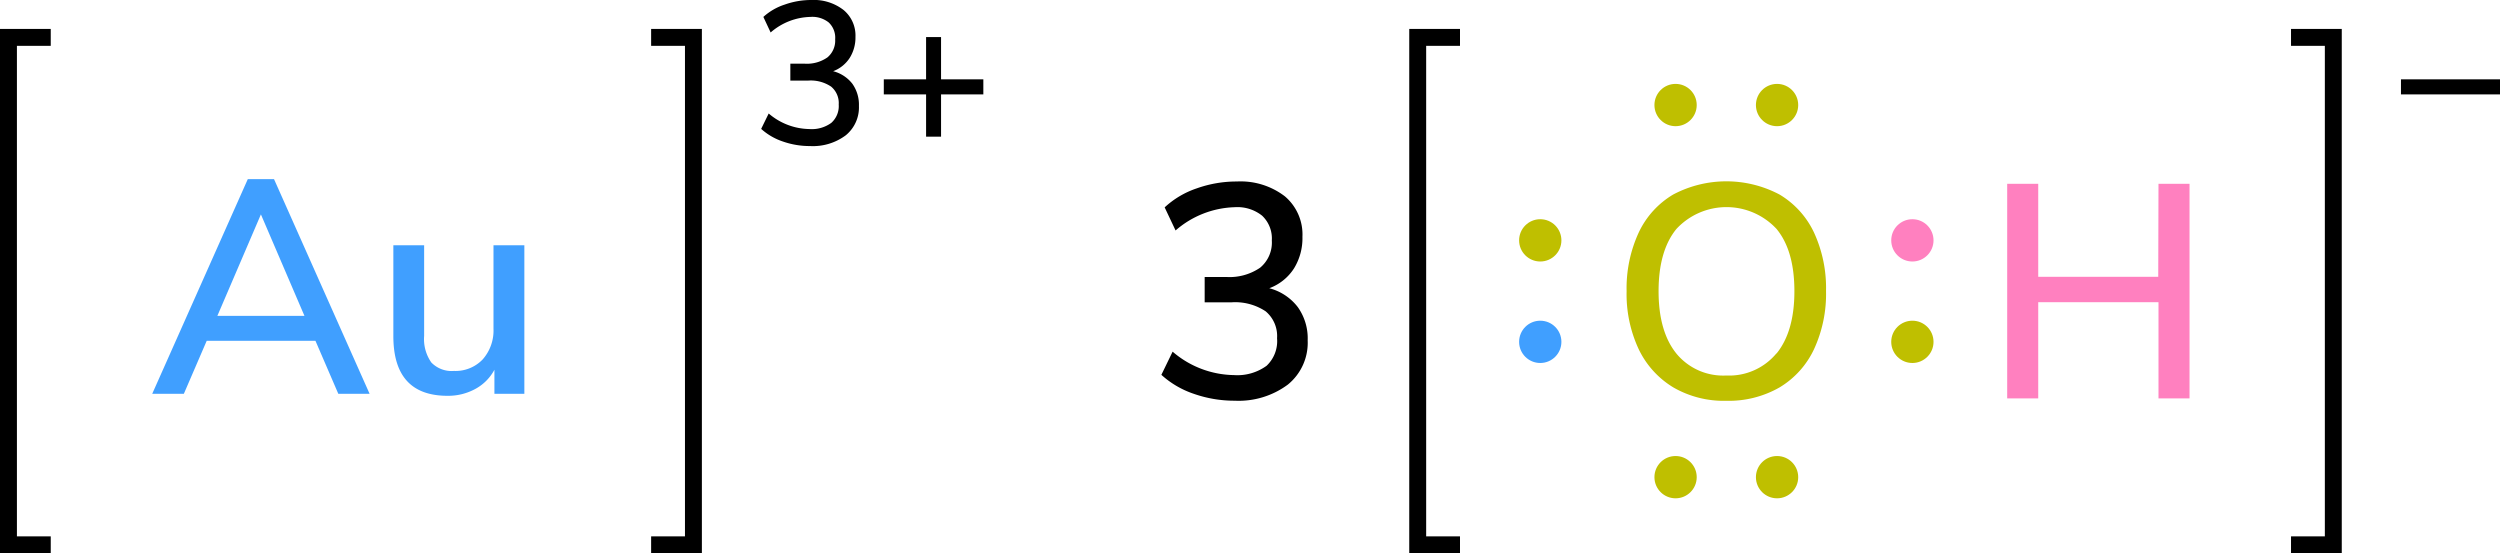 <svg xmlns="http://www.w3.org/2000/svg" width="295.6" height="65.42" viewBox="0 0 295.6 65.42"><defs><style>.cls-1{fill:#bfbf00;}.cls-2{fill:#409fff;}.cls-3{fill:#ff80bf;}.cls-4{fill:none;stroke:#000;stroke-linecap:square;stroke-miterlimit:10;stroke-width:2px;}</style></defs><title>Colored Lewis structure of gold III hydroxide</title><g id="レイヤー_2" data-name="レイヤー 2"><g id="レイヤー_1-2" data-name="レイヤー 1"><path class="cls-1" d="M197.86,45.81a10.63,10.63,0,0,1-4.09-4.5,15.37,15.37,0,0,1-1.44-6.88,15.73,15.73,0,0,1,1.43-6.93,10.31,10.31,0,0,1,4.08-4.5,13.44,13.44,0,0,1,12.57,0,10.37,10.37,0,0,1,4.08,4.5,15.66,15.66,0,0,1,1.42,6.9,15.58,15.58,0,0,1-1.42,6.89,10.42,10.42,0,0,1-4.08,4.52,12.08,12.08,0,0,1-6.3,1.58A11.9,11.9,0,0,1,197.86,45.81Zm12.19-4q2.12-2.6,2.12-7.38c0-3.19-.7-5.65-2.11-7.36a8.08,8.08,0,0,0-11.84,0c-1.4,1.71-2.11,4.17-2.11,7.36s.71,5.65,2.11,7.38a7.16,7.16,0,0,0,5.89,2.59A7.26,7.26,0,0,0,210.05,41.78Z"/><circle class="cls-2" cx="182.12" cy="40.42" r="2.5"/><circle class="cls-1" cx="182.12" cy="28.42" r="2.5"/><circle class="cls-1" cx="226.12" cy="40.42" r="2.5"/><circle class="cls-3" cx="226.12" cy="28.42" r="2.5"/><circle class="cls-1" cx="210.12" cy="56.42" r="2.5"/><circle class="cls-1" cx="198.12" cy="56.42" r="2.5"/><circle class="cls-1" cx="210.12" cy="12.42" r="2.5"/><circle class="cls-1" cx="198.12" cy="12.42" r="2.5"/><path class="cls-3" d="M255.22,21.73h3.67V47.11h-3.67V35.73H241V47.11h-3.67V21.73H241v11h14.19Z"/><path d="M295.6,9.38v1.78H283.89V9.38Z"/><polyline class="cls-4" points="171.63 64.42 167.63 64.42 167.63 4.42 171.63 4.42"/><polyline class="cls-4" points="271.89 64.42 275.89 64.42 275.89 4.42 271.89 4.42"/><path d="M153.45,36.31a6.38,6.38,0,0,1,1.17,3.94,6.37,6.37,0,0,1-2.34,5.22A9.74,9.74,0,0,1,146,47.38a14.49,14.49,0,0,1-4.83-.81,10.88,10.88,0,0,1-3.85-2.25l1.33-2.74a11.33,11.33,0,0,0,7.24,2.77,5.88,5.88,0,0,0,3.87-1.1A4,4,0,0,0,151,40a3.81,3.81,0,0,0-1.35-3.19,6.52,6.52,0,0,0-4.08-1.06h-3.13v-3H145a6.39,6.39,0,0,0,4-1.1,3.86,3.86,0,0,0,1.38-3.22,3.7,3.7,0,0,0-1.15-2.93,4.69,4.69,0,0,0-3.24-1A11.11,11.11,0,0,0,139,27.25l-1.29-2.73a10.48,10.48,0,0,1,3.8-2.25,14,14,0,0,1,4.73-.81,8.6,8.6,0,0,1,5.69,1.76A5.91,5.91,0,0,1,154,28a6.81,6.81,0,0,1-1,3.74,5.9,5.9,0,0,1-2.92,2.34A6.22,6.22,0,0,1,153.45,36.31Z"/><polyline class="cls-4" points="5 64.42 1 64.42 1 4.42 5 4.42"/><polyline class="cls-4" points="77.99 64.42 81.99 64.42 81.99 4.42 77.99 4.42"/><path d="M100.78,9.9a4.28,4.28,0,0,1,.78,2.63A4.25,4.25,0,0,1,100,16a6.48,6.48,0,0,1-4.22,1.27,9.63,9.63,0,0,1-3.22-.54A7.3,7.3,0,0,1,90,15.24l.89-1.82a7.56,7.56,0,0,0,4.83,1.84,3.9,3.9,0,0,0,2.57-.73,2.65,2.65,0,0,0,.88-2.17,2.53,2.53,0,0,0-.9-2.12,4.31,4.31,0,0,0-2.72-.71H93.45v-2h1.7a4.23,4.23,0,0,0,2.68-.74,2.57,2.57,0,0,0,.92-2.14,2.47,2.47,0,0,0-.77-2A3.11,3.11,0,0,0,95.82,2a7.41,7.41,0,0,0-4.7,1.84L90.26,2A6.94,6.94,0,0,1,92.79.54,9.35,9.35,0,0,1,95.94,0a5.74,5.74,0,0,1,3.8,1.18,3.92,3.92,0,0,1,1.41,3.19,4.52,4.52,0,0,1-.69,2.49,4,4,0,0,1-1.95,1.56A4.18,4.18,0,0,1,100.78,9.9Z"/><path d="M116.27,9.38v1.78h-5v5h-1.77v-5h-5V9.38h5v-5h1.77v5Z"/><path class="cls-2" d="M40,46.56,37.3,40.3H24.44l-2.7,6.26H18L29.3,21.18h3.1L43.7,46.56ZM25.7,37.35H36l-5.15-12Z"/><path class="cls-2" d="M62,29V46.56H58.46V43.72A5.55,5.55,0,0,1,56.18,46a6.7,6.7,0,0,1-3.26.8q-6.41,0-6.41-7.06V29h3.64V39.72A4.81,4.81,0,0,0,51,42.86a3.34,3.34,0,0,0,2.67,1,4.44,4.44,0,0,0,3.4-1.36,5.15,5.15,0,0,0,1.28-3.64V29Z"/></g></g></svg>
